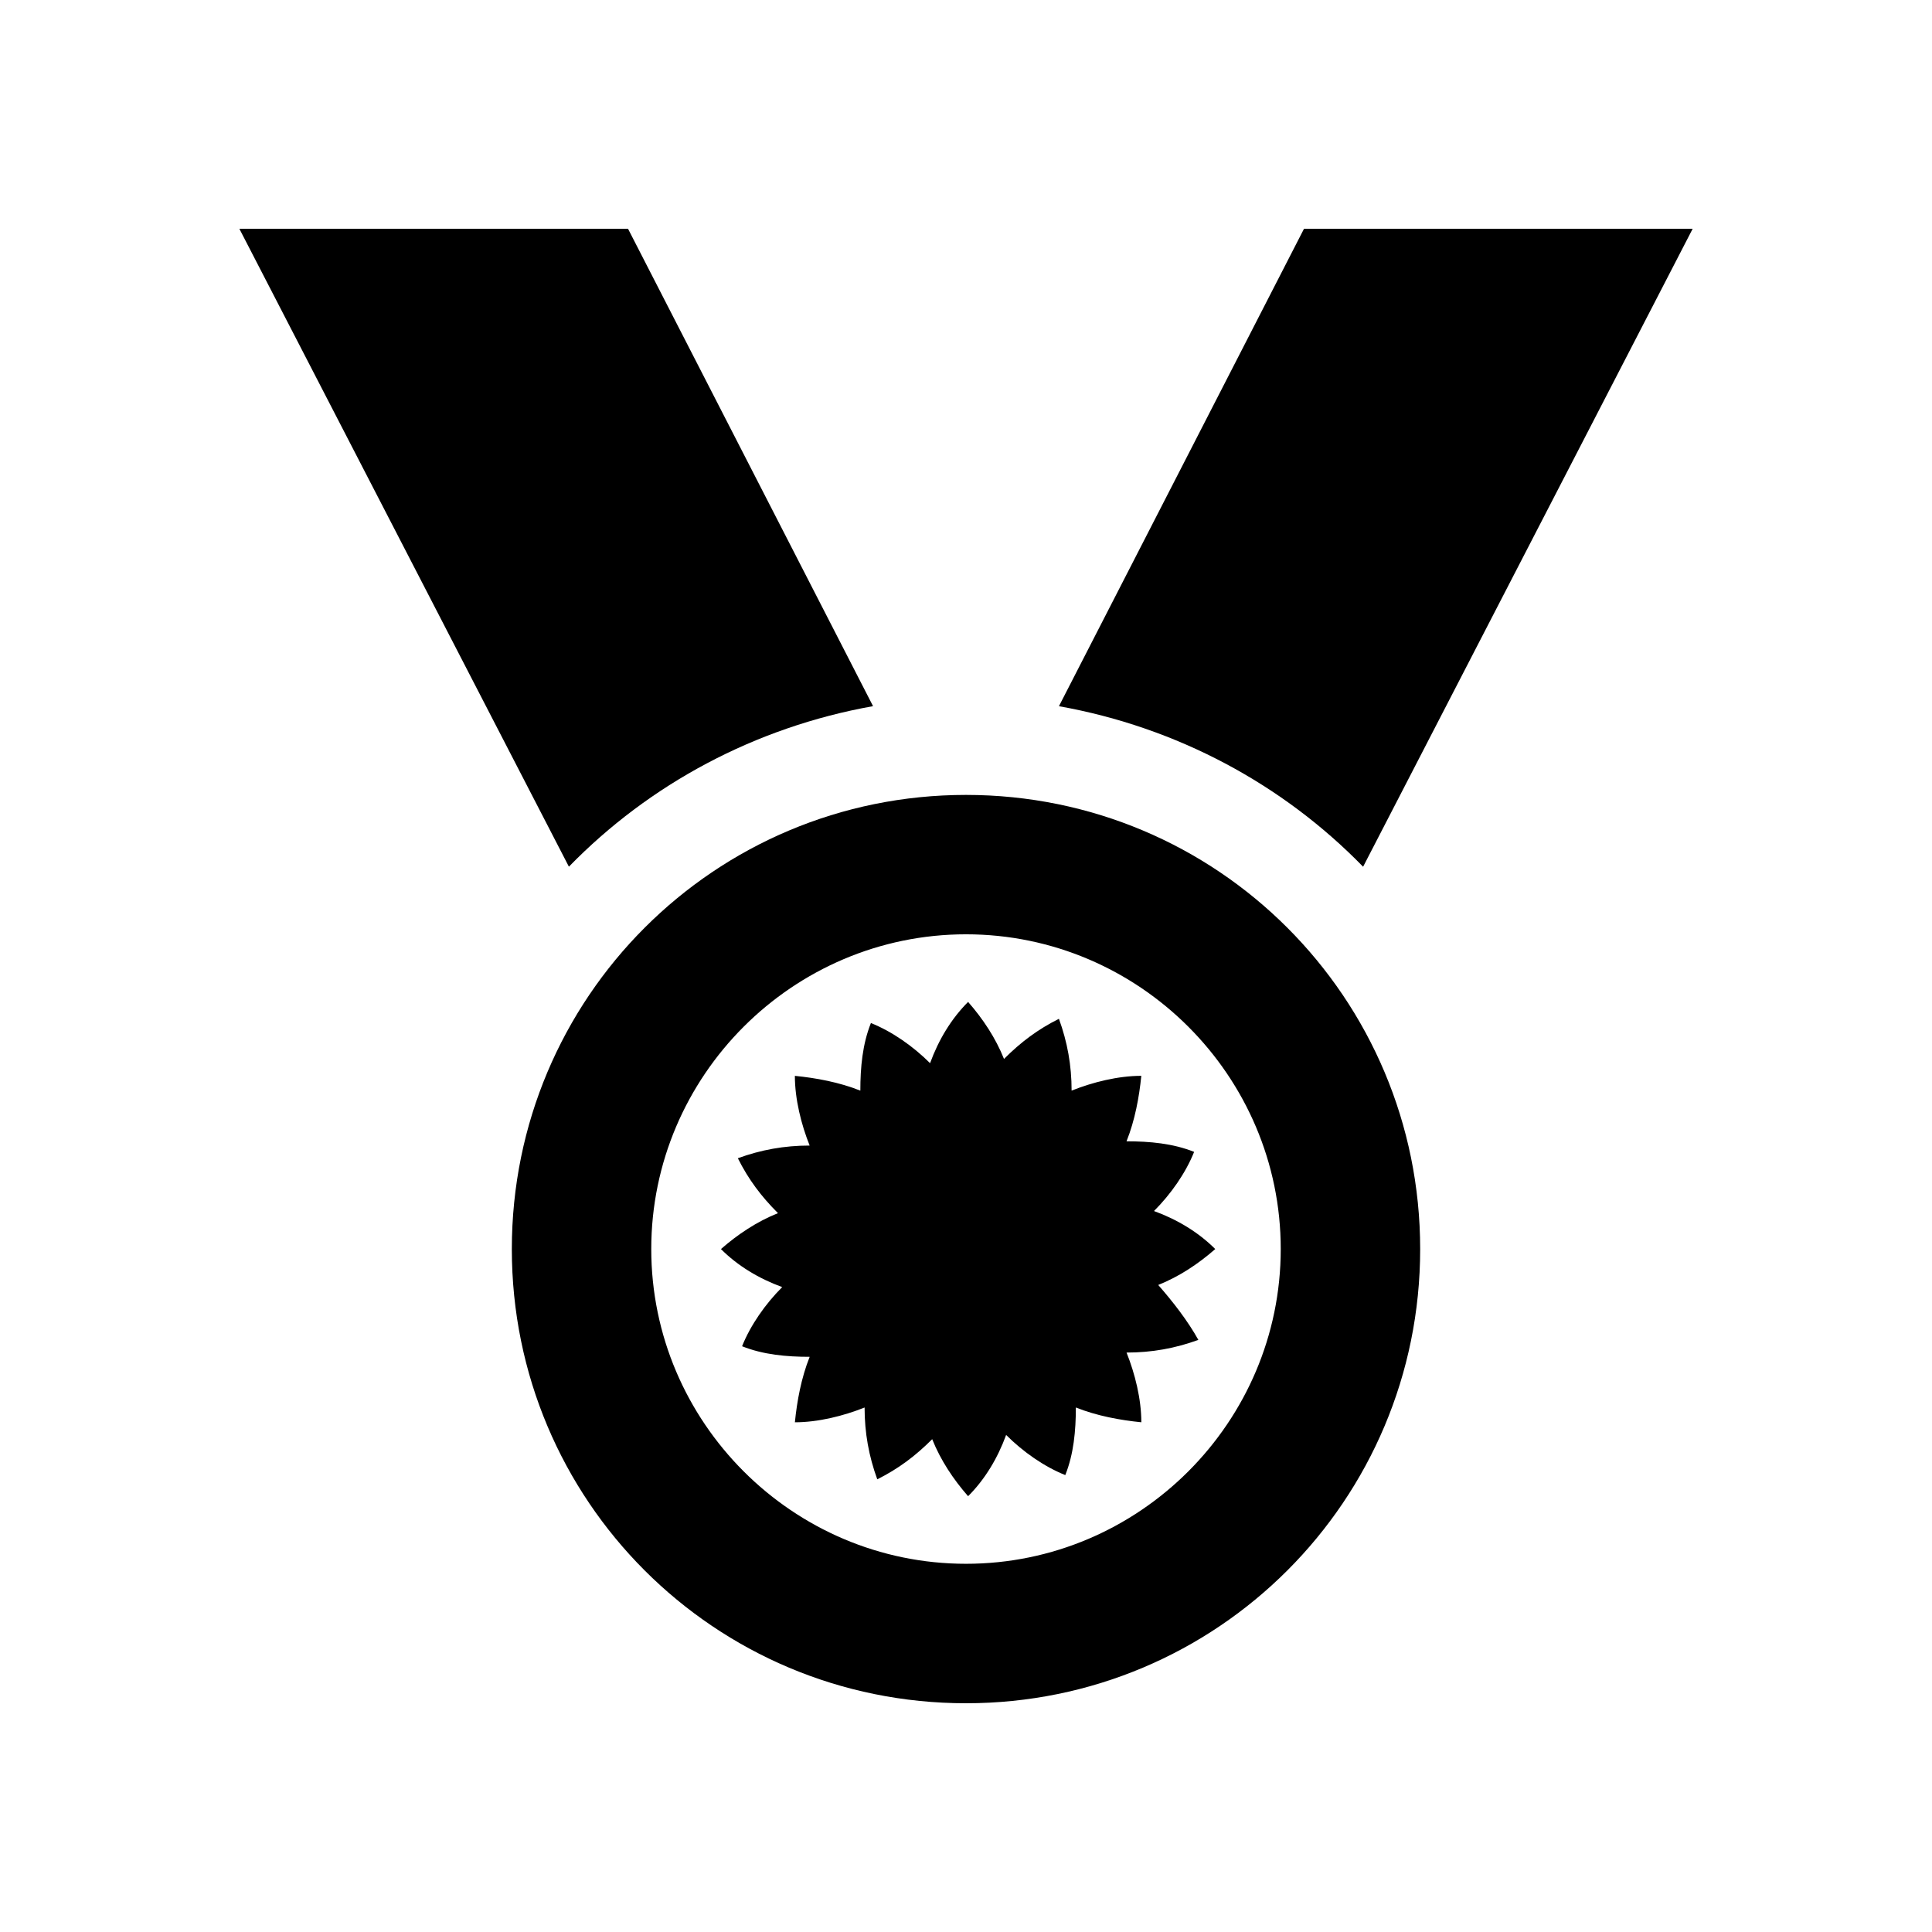 <?xml version="1.0" encoding="UTF-8"?>
<!-- The Best Svg Icon site in the world: iconSvg.co, Visit us! https://iconsvg.co -->
<svg fill="#000000" width="800px" height="800px" version="1.1" viewBox="144 144 512 512" xmlns="http://www.w3.org/2000/svg">
 <g>
  <path d="m505.24 373.69 87.328-169.05h-103l-64.938 126.51c31.348 5.598 59.336 20.711 80.609 42.543z"/>
  <path d="m375.37 331.14-64.934-126.51h-103l87.328 169.05c21.273-21.832 49.262-36.945 80.609-42.543z"/>
  <path d="m400 354.66c-66.613 0-120.36 53.738-120.36 120.36 0 66.613 53.738 120.36 120.36 120.36 66.613 0 120.36-53.738 120.36-120.36-0.004-66.617-53.742-120.36-120.36-120.36zm0 203.76c-45.902 0-83.41-37.504-83.41-83.41 0-45.902 37.504-83.41 83.41-83.41 45.902 0 83.41 37.504 83.41 83.41-0.004 45.906-37.508 83.41-83.41 83.41z"/>
  <path d="m450.94 484.53c5.598-2.238 10.637-5.598 15.113-9.516-4.477-4.477-10.078-7.836-16.234-10.078 4.477-4.477 8.398-10.078 10.637-15.676-5.598-2.238-11.754-2.801-17.914-2.801 2.238-5.598 3.359-11.754 3.918-17.352-6.156 0-12.875 1.68-18.473 3.918 0-6.719-1.121-12.875-3.359-19.031-5.598 2.801-10.078 6.156-14.555 10.637-2.238-5.598-5.598-10.637-9.516-15.113-4.477 4.477-7.836 10.078-10.078 16.234-4.477-4.477-10.078-8.398-15.676-10.637-2.238 5.598-2.801 11.754-2.801 17.914-5.598-2.238-11.754-3.359-17.352-3.918 0 6.156 1.68 12.875 3.918 18.473-6.719 0-12.875 1.121-19.031 3.359 2.801 5.598 6.156 10.078 10.637 14.555-5.598 2.238-10.637 5.598-15.113 9.516 4.477 4.477 10.078 7.836 16.234 10.078-4.477 4.477-8.398 10.078-10.637 15.676 5.598 2.238 11.754 2.801 17.914 2.801-2.238 5.598-3.359 11.754-3.918 17.352 6.156 0 12.875-1.68 18.473-3.918 0 6.719 1.121 12.875 3.359 19.031 5.598-2.801 10.078-6.156 14.555-10.637 2.238 5.598 5.598 10.637 9.516 15.113 4.477-4.477 7.836-10.078 10.078-16.234 4.477 4.477 10.078 8.398 15.676 10.637 2.238-5.598 2.801-11.754 2.801-17.914 5.598 2.238 11.754 3.359 17.352 3.918 0-6.156-1.68-12.875-3.918-18.473 6.719 0 12.875-1.121 19.031-3.359-2.797-5.039-6.715-10.078-10.637-14.555z"/>
 </g>
</svg>